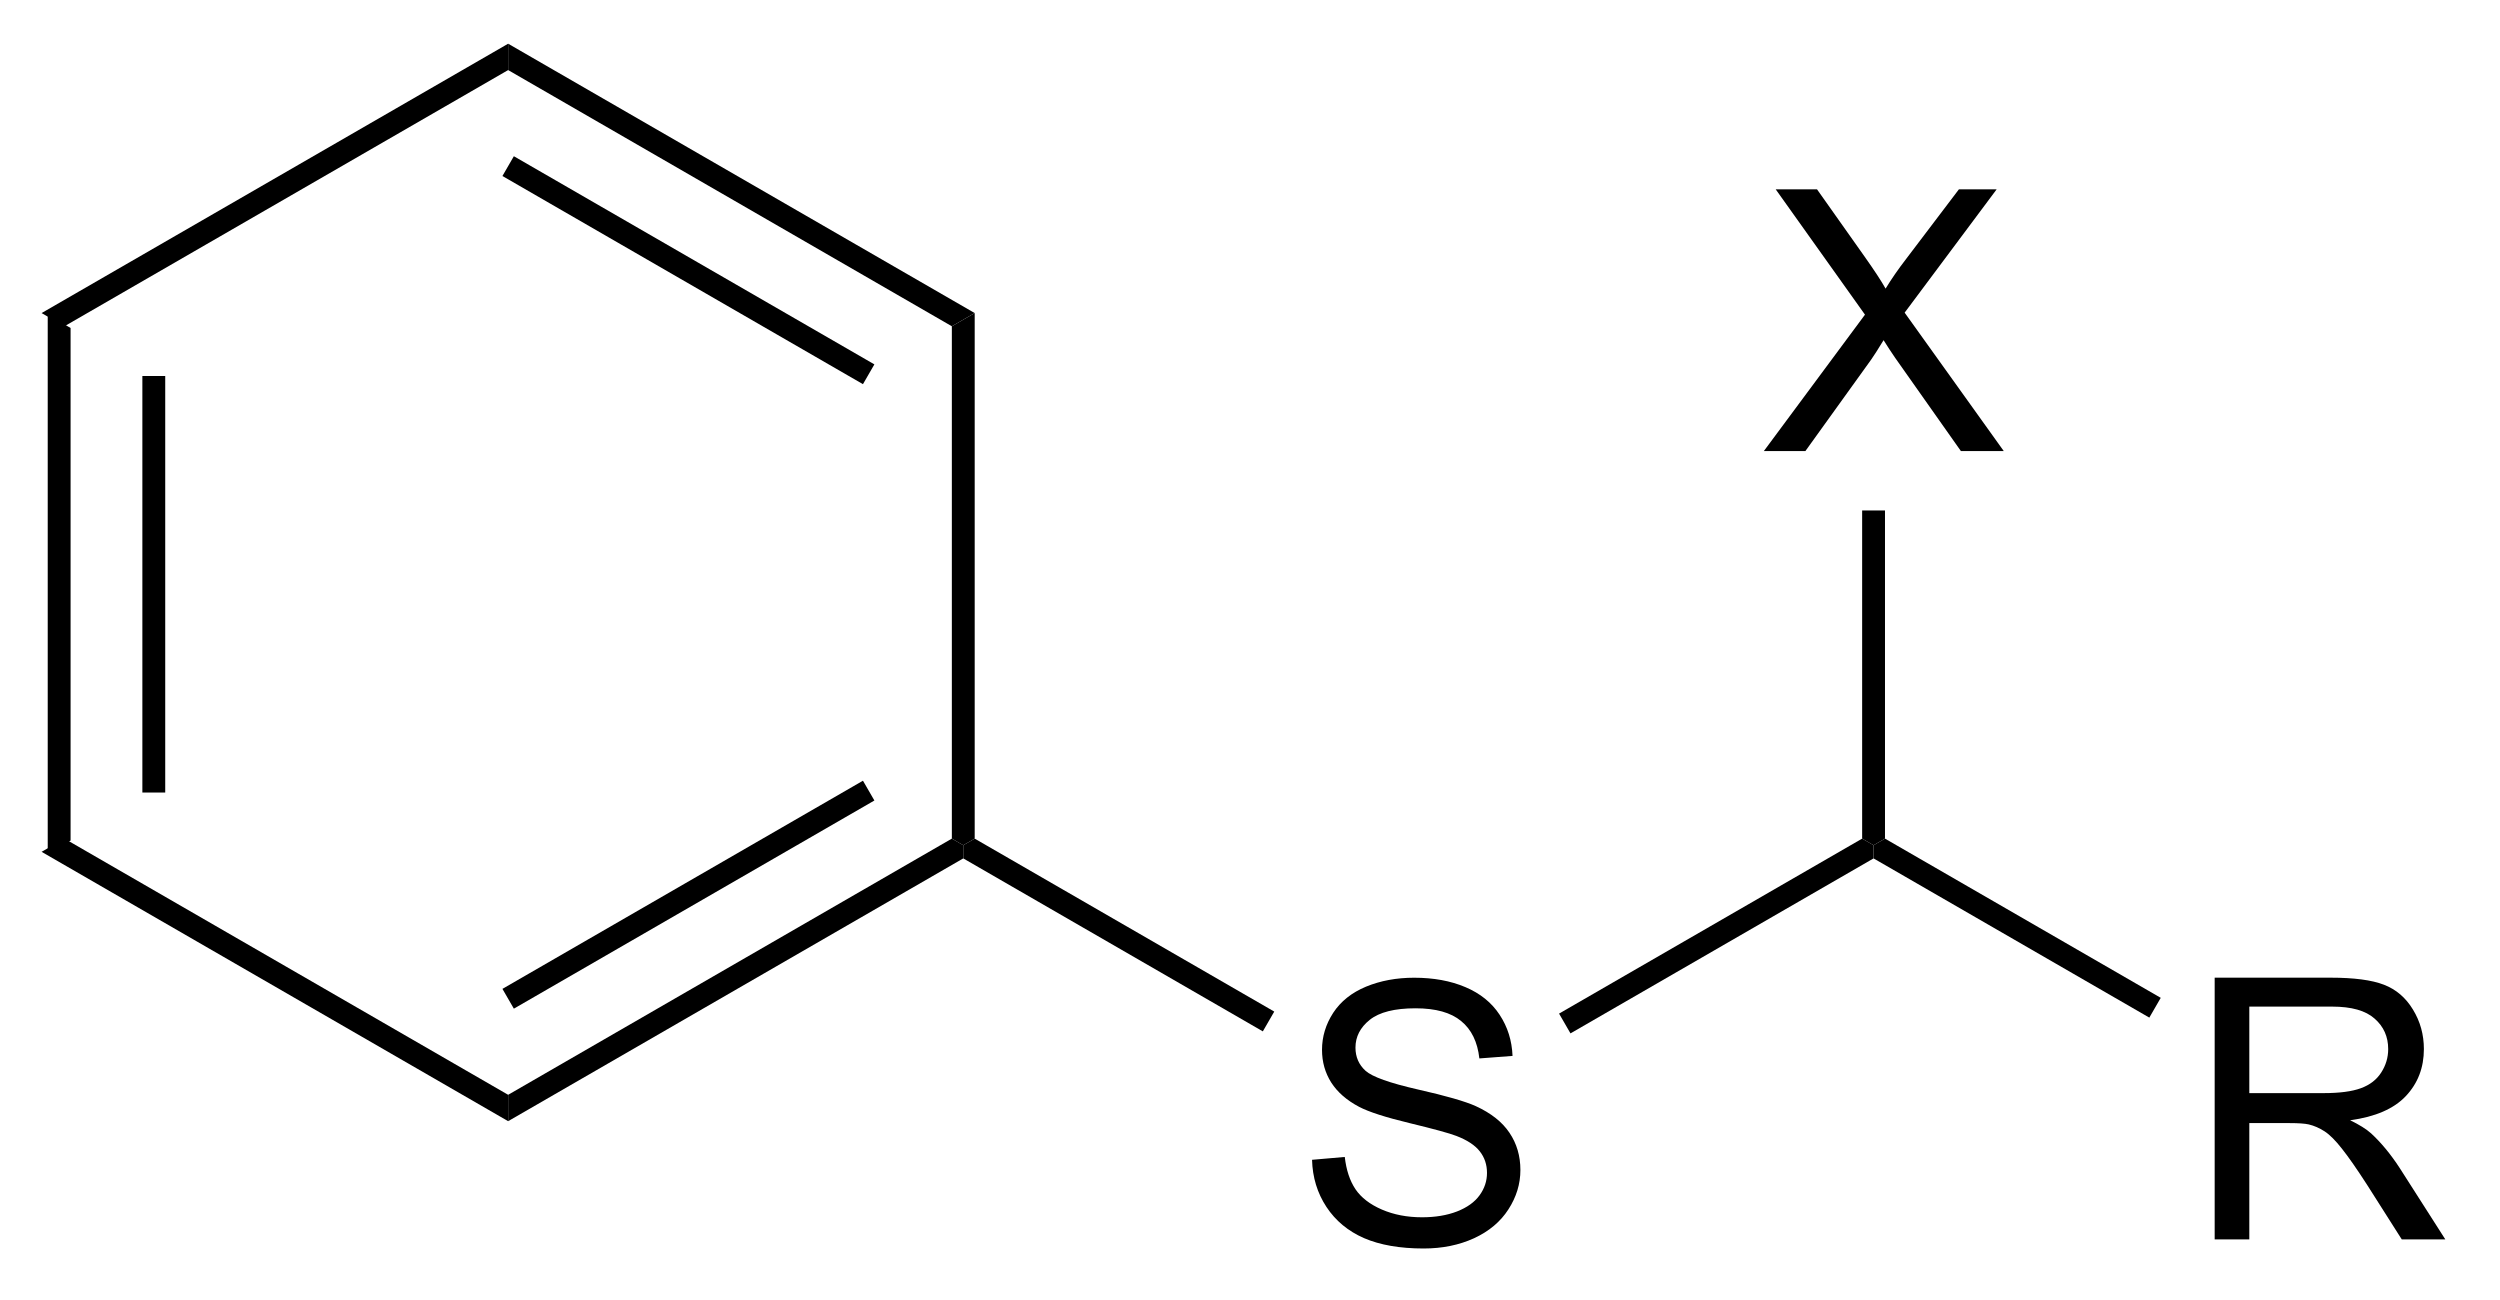<?xml version="1.0" encoding="UTF-8"?>
<!DOCTYPE svg PUBLIC '-//W3C//DTD SVG 1.0//EN'
          'http://www.w3.org/TR/2001/REC-SVG-20010904/DTD/svg10.dtd'>
<svg stroke-dasharray="none" shape-rendering="auto" xmlns="http://www.w3.org/2000/svg" font-family="'Dialog'" text-rendering="auto" width="75" fill-opacity="1" color-interpolation="auto" color-rendering="auto" preserveAspectRatio="xMidYMid meet" font-size="12px" viewBox="0 0 75 39" fill="black" xmlns:xlink="http://www.w3.org/1999/xlink" stroke="black" image-rendering="auto" stroke-miterlimit="10" stroke-linecap="square" stroke-linejoin="miter" font-style="normal" stroke-width="1" height="39" stroke-dashoffset="0" font-weight="normal" stroke-opacity="1"
><!--Generated by the Batik Graphics2D SVG Generator--><defs id="genericDefs"
  /><g
  ><defs id="defs1"
    ><clipPath clipPathUnits="userSpaceOnUse" id="clipPath1"
      ><path d="M0.646 0.646 L56.749 0.646 L56.749 29.762 L0.646 29.762 L0.646 0.646 Z"
      /></clipPath
      ><clipPath clipPathUnits="userSpaceOnUse" id="clipPath2"
      ><path d="M182.959 45.918 L182.959 74.225 L237.502 74.225 L237.502 45.918 Z"
      /></clipPath
    ></defs
    ><g transform="scale(1.333,1.333) translate(-0.646,-0.646) matrix(1.029,0,0,1.029,-187.546,-46.585)"
    ><path d="M183.932 52.784 L184.432 53.073 L184.432 64.284 L183.932 64.573 ZM186.002 54.124 L186.002 63.233 L186.502 63.233 L186.502 54.124 Z" stroke="none" clip-path="url(#clipPath2)"
    /></g
    ><g transform="matrix(1.371,0,0,1.371,-250.923,-62.975)"
    ><path d="M183.932 64.573 L184.432 64.284 L194.141 69.89 L194.141 70.467 Z" stroke="none" clip-path="url(#clipPath2)"
    /></g
    ><g transform="matrix(1.371,0,0,1.371,-250.923,-62.975)"
    ><path d="M194.141 70.467 L194.141 69.89 L203.85 64.284 L204.1 64.429 L204.1 64.717 ZM194.266 68.005 L202.155 63.45 L201.905 63.017 L194.016 67.572 Z" stroke="none" clip-path="url(#clipPath2)"
    /></g
    ><g transform="matrix(1.371,0,0,1.371,-250.923,-62.975)"
    ><path d="M204.35 64.284 L204.1 64.429 L203.85 64.284 L203.85 53.073 L204.35 52.784 Z" stroke="none" clip-path="url(#clipPath2)"
    /></g
    ><g transform="matrix(1.371,0,0,1.371,-250.923,-62.975)"
    ><path d="M204.35 52.784 L203.85 53.073 L194.141 47.467 L194.141 46.89 ZM202.155 53.907 L194.266 49.352 L194.016 49.785 L201.905 54.34 Z" stroke="none" clip-path="url(#clipPath2)"
    /></g
    ><g transform="matrix(1.371,0,0,1.371,-250.923,-62.975)"
    ><path d="M194.141 46.89 L194.141 47.467 L184.432 53.073 L183.932 52.784 Z" stroke="none" clip-path="url(#clipPath2)"
    /></g
    ><g transform="matrix(1.371,0,0,1.371,-250.923,-62.975)"
    ><path d="M211.732 71.312 L212.448 71.25 Q212.497 71.68 212.682 71.956 Q212.869 72.232 213.26 72.401 Q213.651 72.57 214.138 72.57 Q214.573 72.57 214.903 72.443 Q215.237 72.312 215.398 72.088 Q215.56 71.865 215.56 71.599 Q215.56 71.328 215.403 71.128 Q215.247 70.927 214.888 70.789 Q214.659 70.701 213.869 70.51 Q213.08 70.32 212.763 70.154 Q212.354 69.938 212.151 69.62 Q211.95 69.302 211.95 68.906 Q211.95 68.474 212.195 68.096 Q212.442 67.719 212.914 67.523 Q213.388 67.328 213.966 67.328 Q214.604 67.328 215.088 67.534 Q215.575 67.74 215.836 68.138 Q216.099 68.536 216.119 69.039 L215.393 69.094 Q215.333 68.552 214.994 68.276 Q214.659 67.997 213.997 67.997 Q213.31 67.997 212.994 68.25 Q212.682 68.5 212.682 68.857 Q212.682 69.164 212.903 69.365 Q213.122 69.562 214.047 69.773 Q214.971 69.982 215.315 70.138 Q215.815 70.367 216.052 70.721 Q216.291 71.076 216.291 71.536 Q216.291 71.992 216.028 72.398 Q215.768 72.802 215.276 73.029 Q214.786 73.253 214.174 73.253 Q213.395 73.253 212.869 73.026 Q212.346 72.797 212.047 72.344 Q211.747 71.888 211.732 71.312 Z" stroke="none" clip-path="url(#clipPath2)"
    /></g
    ><g transform="matrix(1.371,0,0,1.371,-250.923,-62.975)"
    ><path d="M204.1 64.717 L204.1 64.429 L204.35 64.284 L210.905 68.069 L210.655 68.502 Z" stroke="none" clip-path="url(#clipPath2)"
    /></g
    ><g transform="matrix(1.371,0,0,1.371,-250.923,-62.975)"
    ><path d="M217.387 68.546 L217.137 68.113 L223.769 64.284 L224.019 64.429 L224.019 64.717 Z" stroke="none" clip-path="url(#clipPath2)"
    /></g
    ><g transform="matrix(1.371,0,0,1.371,-250.923,-62.975)"
    ><path d="M231.483 73.054 L231.483 67.327 L234.023 67.327 Q234.788 67.327 235.186 67.481 Q235.585 67.634 235.822 68.025 Q236.061 68.416 236.061 68.889 Q236.061 69.499 235.666 69.918 Q235.273 70.335 234.447 70.447 Q234.749 70.593 234.905 70.733 Q235.236 71.038 235.533 71.494 L236.53 73.054 L235.577 73.054 L234.819 71.861 Q234.486 71.345 234.27 71.072 Q234.056 70.798 233.887 70.689 Q233.718 70.58 233.541 70.538 Q233.413 70.509 233.119 70.509 L232.241 70.509 L232.241 73.054 L231.483 73.054 ZM232.241 69.853 L233.869 69.853 Q234.39 69.853 234.681 69.746 Q234.976 69.639 235.127 69.403 Q235.28 69.166 235.28 68.889 Q235.28 68.483 234.983 68.223 Q234.689 67.96 234.054 67.96 L232.241 67.96 L232.241 69.853 Z" stroke="none" clip-path="url(#clipPath2)"
    /></g
    ><g transform="matrix(1.371,0,0,1.371,-250.923,-62.975)"
    ><path d="M224.019 64.717 L224.019 64.429 L224.269 64.284 L230.303 67.768 L230.053 68.201 Z" stroke="none" clip-path="url(#clipPath2)"
    /></g
    ><g transform="matrix(1.371,0,0,1.371,-250.923,-62.975)"
    ><path d="M221.618 55.804 L223.831 52.819 L221.878 50.077 L222.782 50.077 L223.821 51.546 Q224.144 52.002 224.282 52.249 Q224.472 51.936 224.735 51.595 L225.886 50.077 L226.712 50.077 L224.699 52.775 L226.868 55.804 L225.93 55.804 L224.488 53.759 Q224.368 53.585 224.238 53.377 Q224.048 53.689 223.964 53.806 L222.527 55.804 L221.618 55.804 Z" stroke="none" clip-path="url(#clipPath2)"
    /></g
    ><g transform="matrix(1.371,0,0,1.371,-250.923,-62.975)"
    ><path d="M224.269 64.284 L224.019 64.429 L223.769 64.284 L223.769 57.104 L224.269 57.104 Z" stroke="none" clip-path="url(#clipPath2)"
    /></g
  ></g
></svg
>

